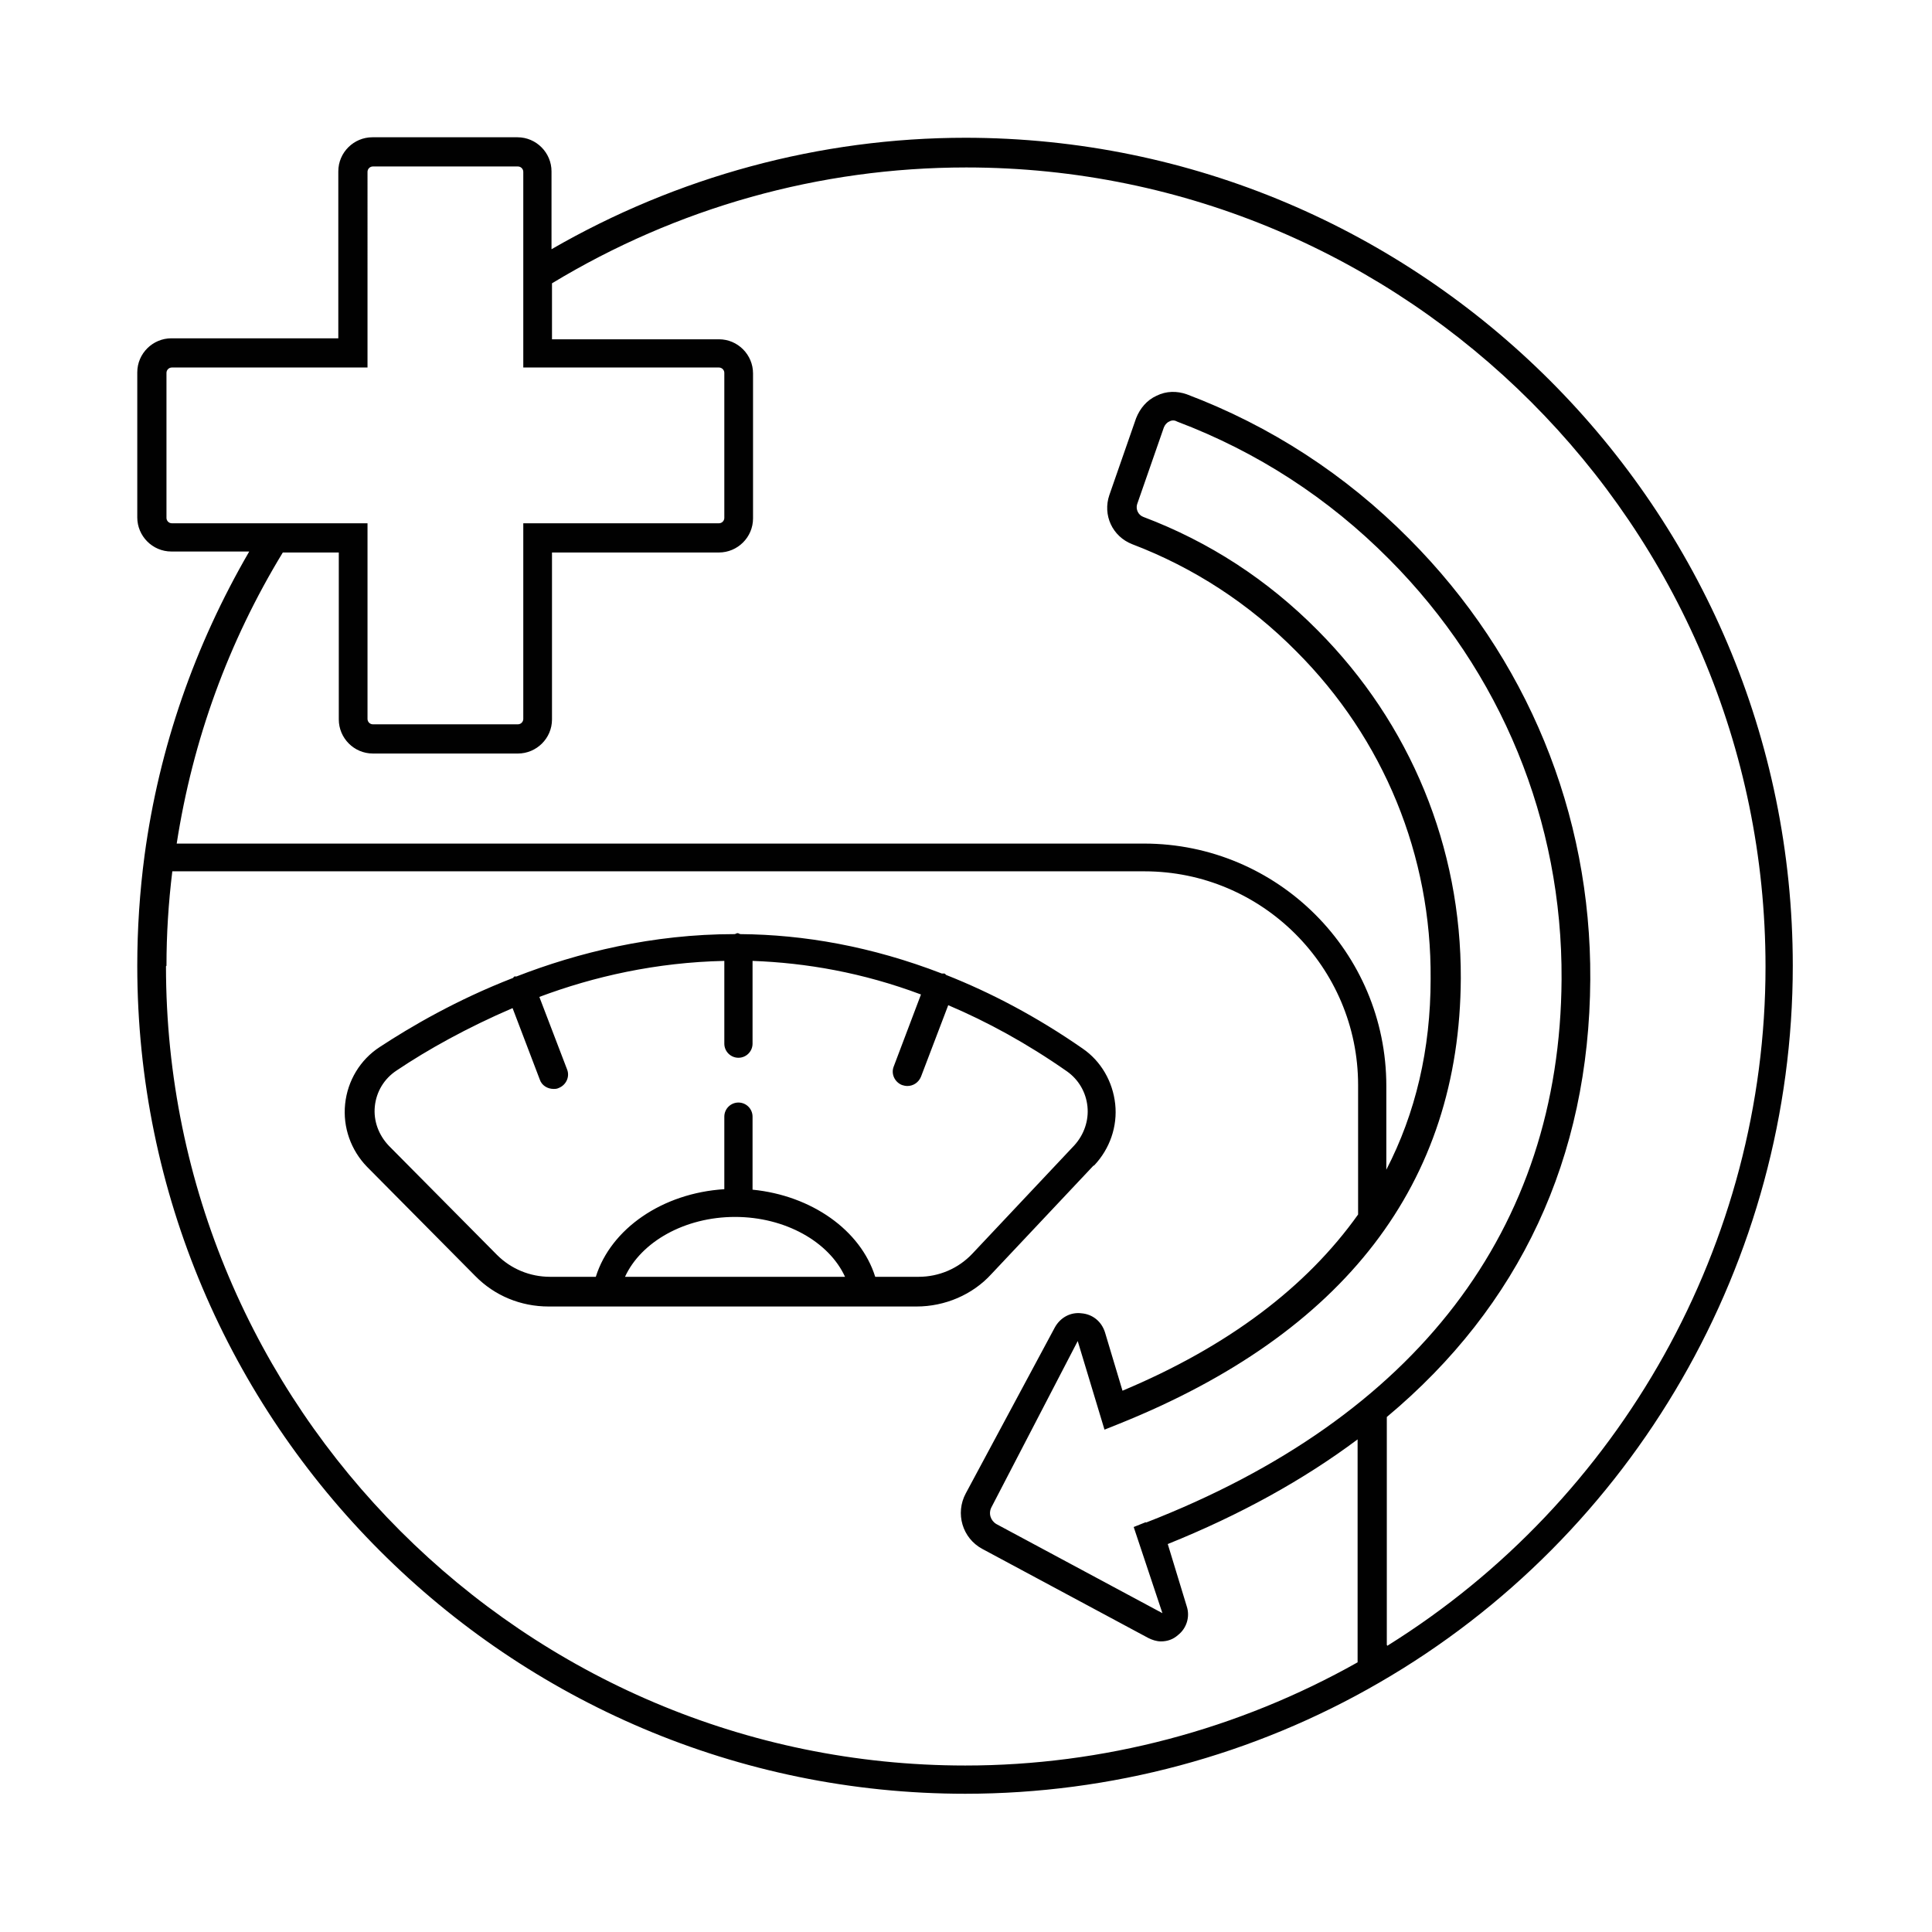 <?xml version="1.0" encoding="UTF-8"?><svg id="Layer_1" xmlns="http://www.w3.org/2000/svg" viewBox="0 0 39.69 39.69"><defs><style>.cls-1{fill:#010101;stroke-width:0px;}</style></defs><path class="cls-1" d="M19.84,2.83c-3,0-5.93.8-8.51,2.29v-1.6c0-.38-.31-.7-.7-.7h-2.98c-.38,0-.7.31-.7.7v3.43h-3.43c-.38,0-.7.31-.7.7v2.98c0,.38.31.7.7.7h1.6c-1.12,1.93-1.85,4.02-2.15,6.24-.1.75-.15,1.52-.15,2.27,0,9.38,7.63,17.01,17.01,17.01,2.99,0,5.93-.79,8.5-2.28,5.25-3.03,8.5-8.68,8.5-14.73,0-9.38-7.63-17.01-17.01-17.01ZM3.42,10.64v-2.98c0-.06.05-.11.11-.11h4.02V3.53c0-.06.05-.11.11-.11h2.98c.06,0,.11.05.11.11v4.02h4.02c.06,0,.11.05.11.11v2.98c0,.06-.05.11-.11.11h-4.02v4.02c0,.06-.05.11-.11.11h-2.98c-.06,0-.11-.05-.11-.11v-4.02H3.53c-.06,0-.11-.05-.11-.11ZM3.42,19.84c0-.64.04-1.29.12-1.94h19.97c2.42,0,4.39,1.97,4.39,4.39v2.66c-1.06,1.49-2.67,2.71-4.84,3.62l-.36-1.2c-.07-.22-.25-.37-.48-.39-.23-.03-.44.09-.55.29l-1.83,3.41c-.22.41-.07.92.34,1.14l3.41,1.83c.08.04.17.07.26.07.13,0,.25-.04.35-.13.18-.14.25-.38.18-.59l-.39-1.28c1.49-.6,2.79-1.32,3.9-2.15v4.58c-2.45,1.38-5.23,2.12-8.06,2.12-9.05,0-16.42-7.37-16.42-16.42ZM23.54,31.27l-.25.1.59,1.77-3.41-1.83c-.12-.07-.17-.22-.1-.35l1.77-3.41.55,1.82.3-.12c4.63-1.86,7-4.94,7.02-9.15.01-2.69-1.03-5.23-2.94-7.15-1.03-1.04-2.23-1.82-3.58-2.33-.11-.04-.16-.16-.13-.26l.55-1.58c.02-.05.06-.1.11-.12.05-.03.11-.03.16,0,1.64.62,3.11,1.57,4.36,2.83,2.3,2.31,3.56,5.38,3.54,8.63-.03,5.14-2.98,9-8.54,11.16ZM28.49,33.79v-4.68c2.73-2.28,4.16-5.32,4.18-8.99.02-3.41-1.3-6.62-3.72-9.05-1.31-1.32-2.85-2.32-4.57-2.97-.2-.07-.42-.07-.62.03-.2.09-.34.26-.42.46l-.55,1.58c-.14.41.06.85.47,1.01,1.26.48,2.4,1.22,3.37,2.2,1.8,1.8,2.78,4.2,2.76,6.73,0,1.45-.31,2.76-.91,3.92v-1.72c0-2.75-2.23-4.98-4.98-4.98H3.63c.33-2.13,1.06-4.14,2.18-5.98h1.15v3.43c0,.38.31.7.7.7h2.98c.38,0,.7-.31.7-.7v-3.43h3.43c.38,0,.7-.31.7-.7v-2.98c0-.38-.31-.7-.7-.7h-3.43v-1.15c2.56-1.55,5.49-2.38,8.51-2.38,9.05,0,16.42,7.37,16.42,16.42,0,5.67-2.97,10.96-7.77,13.95ZM22.48,23.94c.32-.34.48-.8.43-1.26-.05-.46-.29-.88-.67-1.14-.95-.66-1.89-1.15-2.8-1.51-.01,0-.02-.03-.04-.03-.02,0-.03,0-.05,0-1.45-.56-2.84-.8-4.14-.81-.02,0-.03-.02-.06-.02-.02,0-.04.02-.06.02-1.69,0-3.22.38-4.48.87-.01,0-.03,0-.04,0-.01,0-.02.02-.03.03-1.16.45-2.1,1-2.74,1.42-.4.26-.66.69-.71,1.17-.05.48.12.95.45,1.29l2.22,2.24c.4.41.94.63,1.51.63h7.56c.58,0,1.15-.24,1.54-.67l2.09-2.22ZM15.1,25c1.03,0,1.93.51,2.26,1.23h-4.52c.33-.72,1.23-1.23,2.26-1.23ZM18.85,26.23h-.87c-.3-.96-1.31-1.67-2.52-1.79v-1.5c0-.16-.13-.29-.29-.29s-.29.13-.29.29v1.49c-1.27.08-2.33.81-2.64,1.8h-.94c-.41,0-.8-.16-1.09-.45l-2.22-2.24c-.21-.22-.32-.51-.29-.81.03-.3.19-.57.45-.74.64-.43,1.45-.88,2.38-1.28l.56,1.47c.04.12.16.19.28.19.04,0,.07,0,.11-.02.15-.06.23-.23.17-.38l-.57-1.49c1.12-.42,2.4-.71,3.8-.74v1.7c0,.16.13.29.29.29s.29-.13.29-.29v-1.7c1.1.04,2.26.24,3.46.69l-.56,1.48c-.06.15.02.32.17.38.03.01.07.02.11.02.12,0,.23-.07.28-.19l.56-1.47c.8.34,1.61.78,2.44,1.36.24.17.39.43.42.72.03.29-.07.58-.27.8l-2.09,2.22c-.29.31-.69.48-1.11.48Z"/></svg>